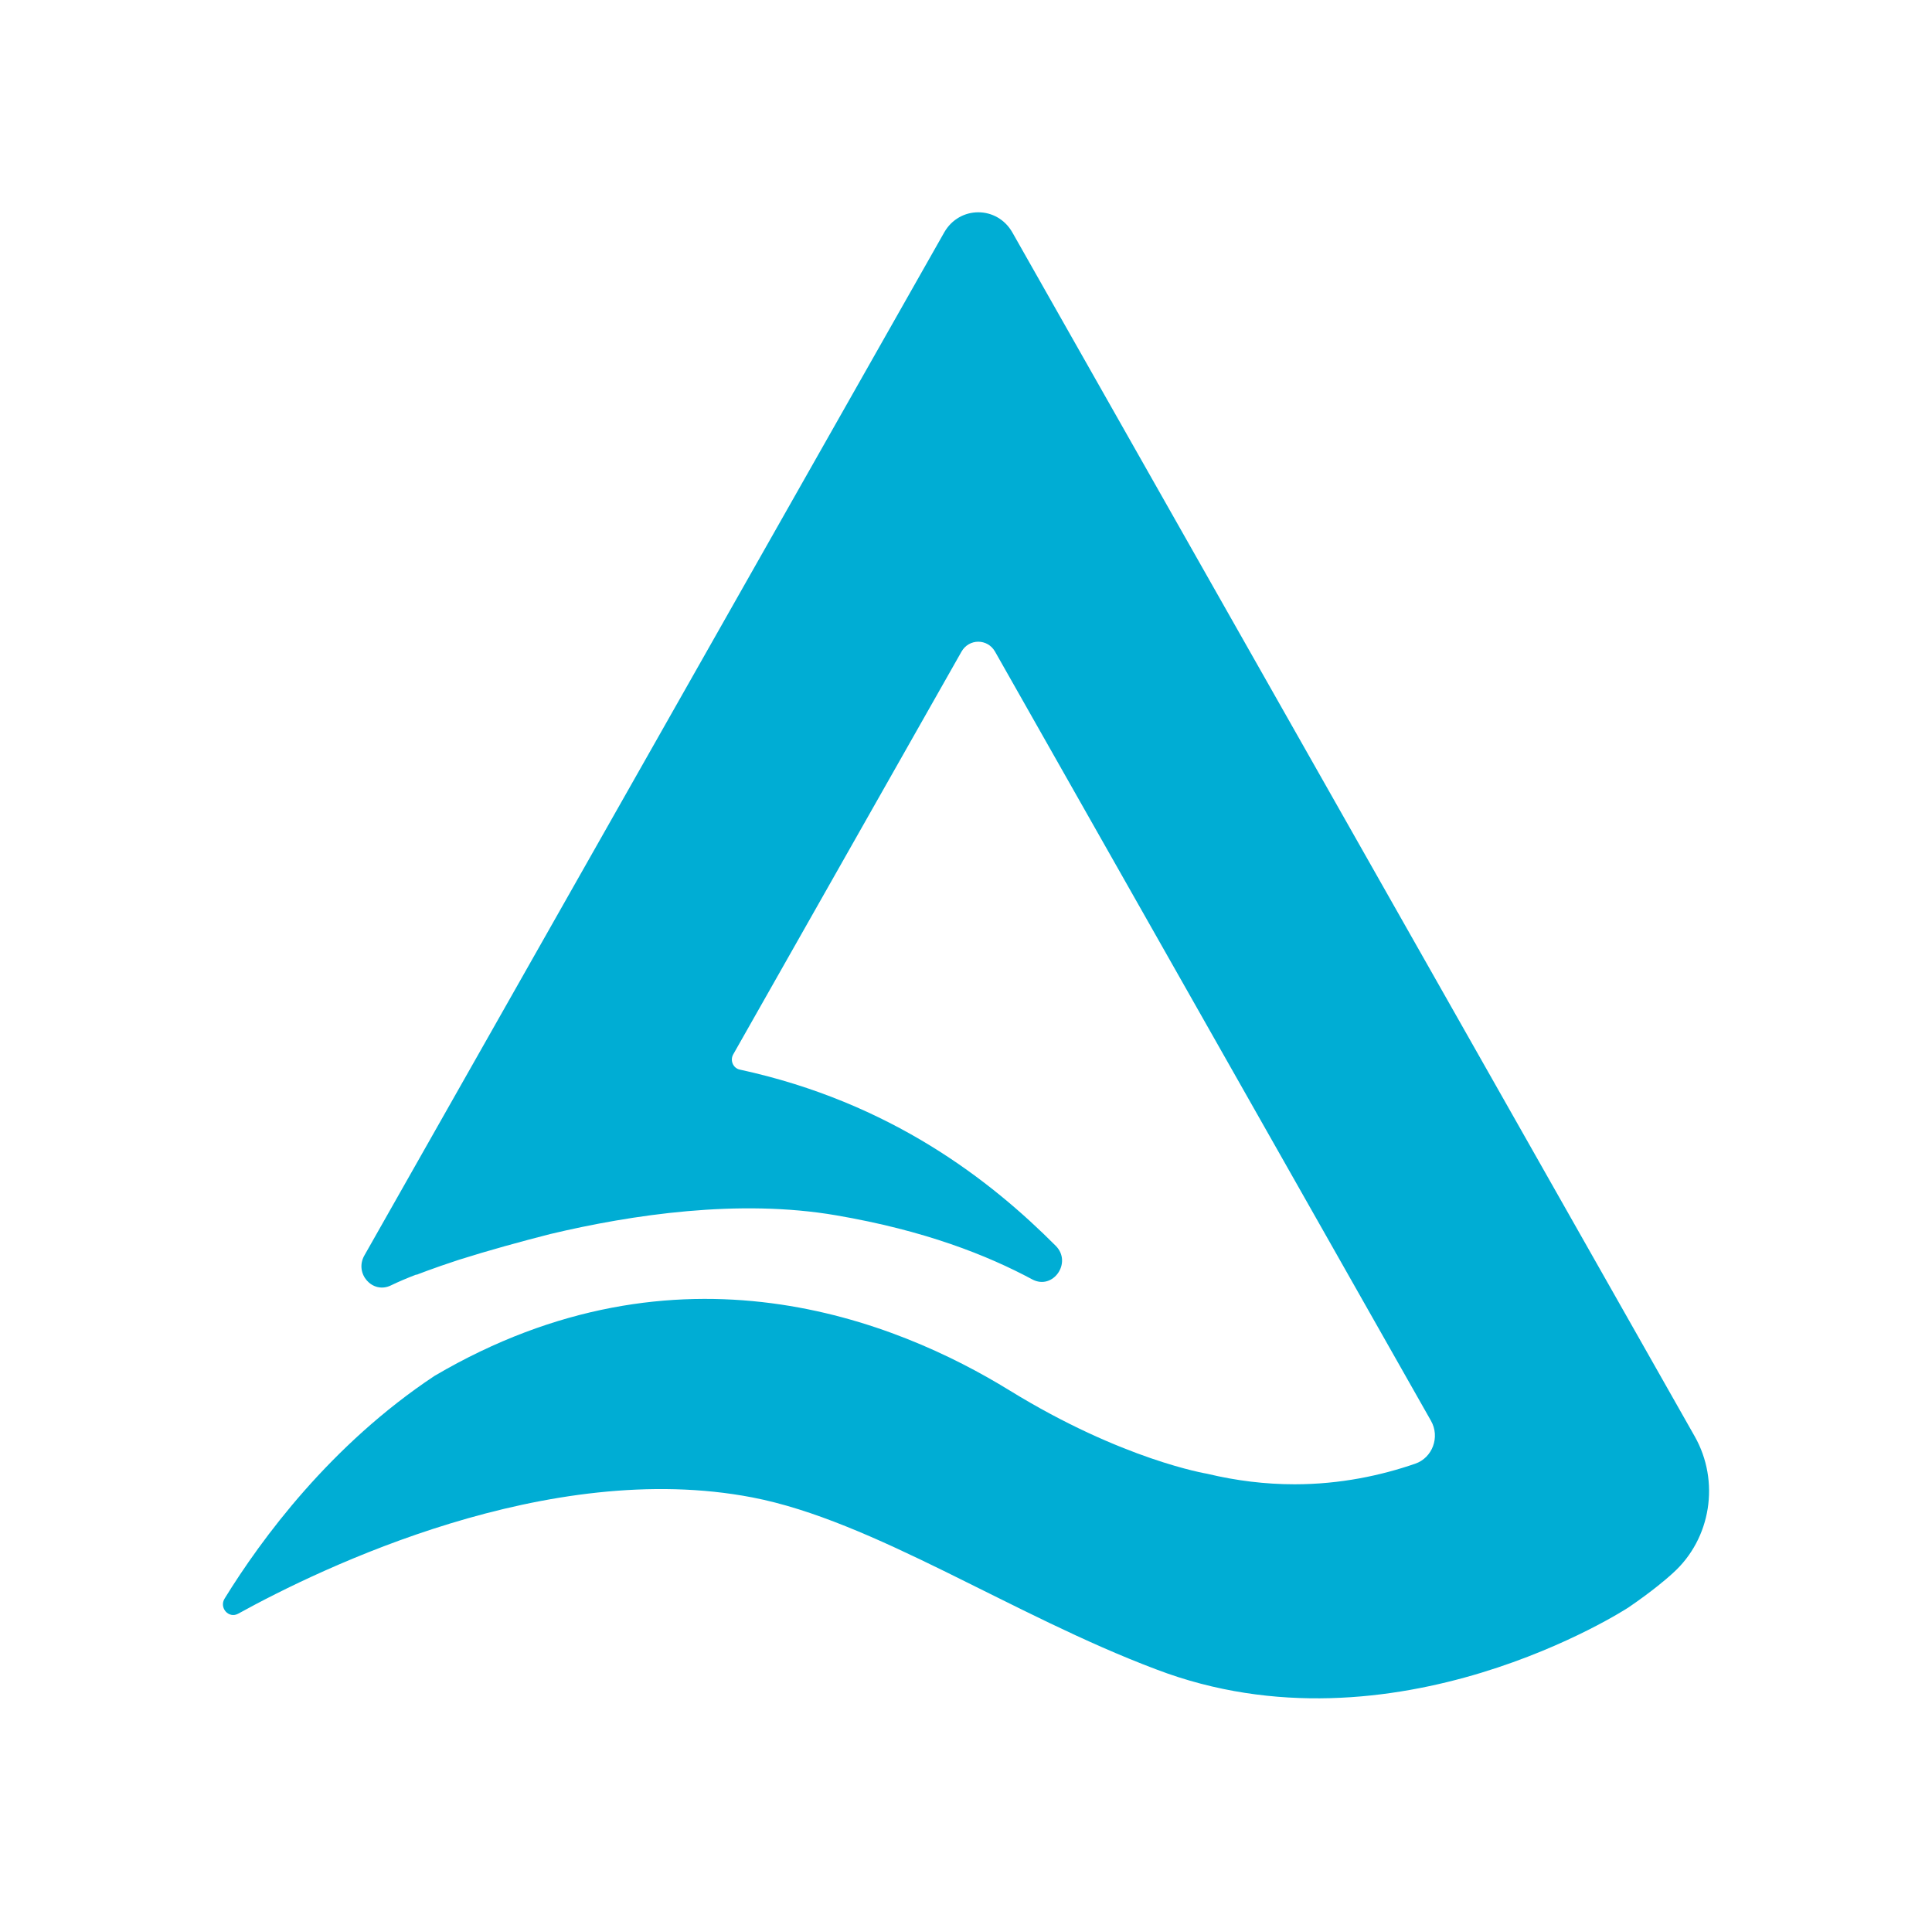<?xml version="1.0" encoding="UTF-8"?> <svg xmlns="http://www.w3.org/2000/svg" width="91" height="90" viewBox="0 0 91 90" fill="none"><path fill-rule="evenodd" clip-rule="evenodd" d="M79.822 67.657L47.685 10.951C46.966 9.683 45.191 9.683 44.472 10.951L17.161 59.141C16.681 59.989 17.547 60.968 18.408 60.551C18.762 60.379 19.17 60.206 19.618 60.034L19.609 60.053C19.609 60.053 20.355 59.754 21.616 59.342C23.005 58.902 24.528 58.485 25.907 58.132C29.764 57.213 34.819 56.465 39.376 57.246C43.571 57.964 46.492 59.125 48.62 60.265C49.595 60.789 50.516 59.475 49.727 58.684C46.677 55.624 41.983 51.931 34.844 50.383C34.532 50.316 34.375 49.952 34.536 49.667L45.288 30.695C45.642 30.072 46.514 30.072 46.868 30.695L67.403 66.929C67.835 67.692 67.472 68.666 66.66 68.947C65.051 69.502 63.129 69.917 60.977 69.917C59.608 69.917 58.231 69.751 56.851 69.419C56.851 69.419 52.871 68.771 47.553 65.496C42.234 62.222 31.979 58.044 20.471 64.808C15.568 68.059 12.301 72.506 10.58 75.299C10.31 75.736 10.775 76.257 11.218 76.013C15.172 73.833 25.832 68.685 35.438 70.536C41.148 71.635 47.673 76.084 54.455 78.634C65.676 82.925 76.676 75.736 76.7 75.721C77.863 74.928 78.546 74.325 78.662 74.22L78.802 74.094C80.595 72.479 81.023 69.777 79.822 67.657Z" fill="#00ADD4"></path></svg> 